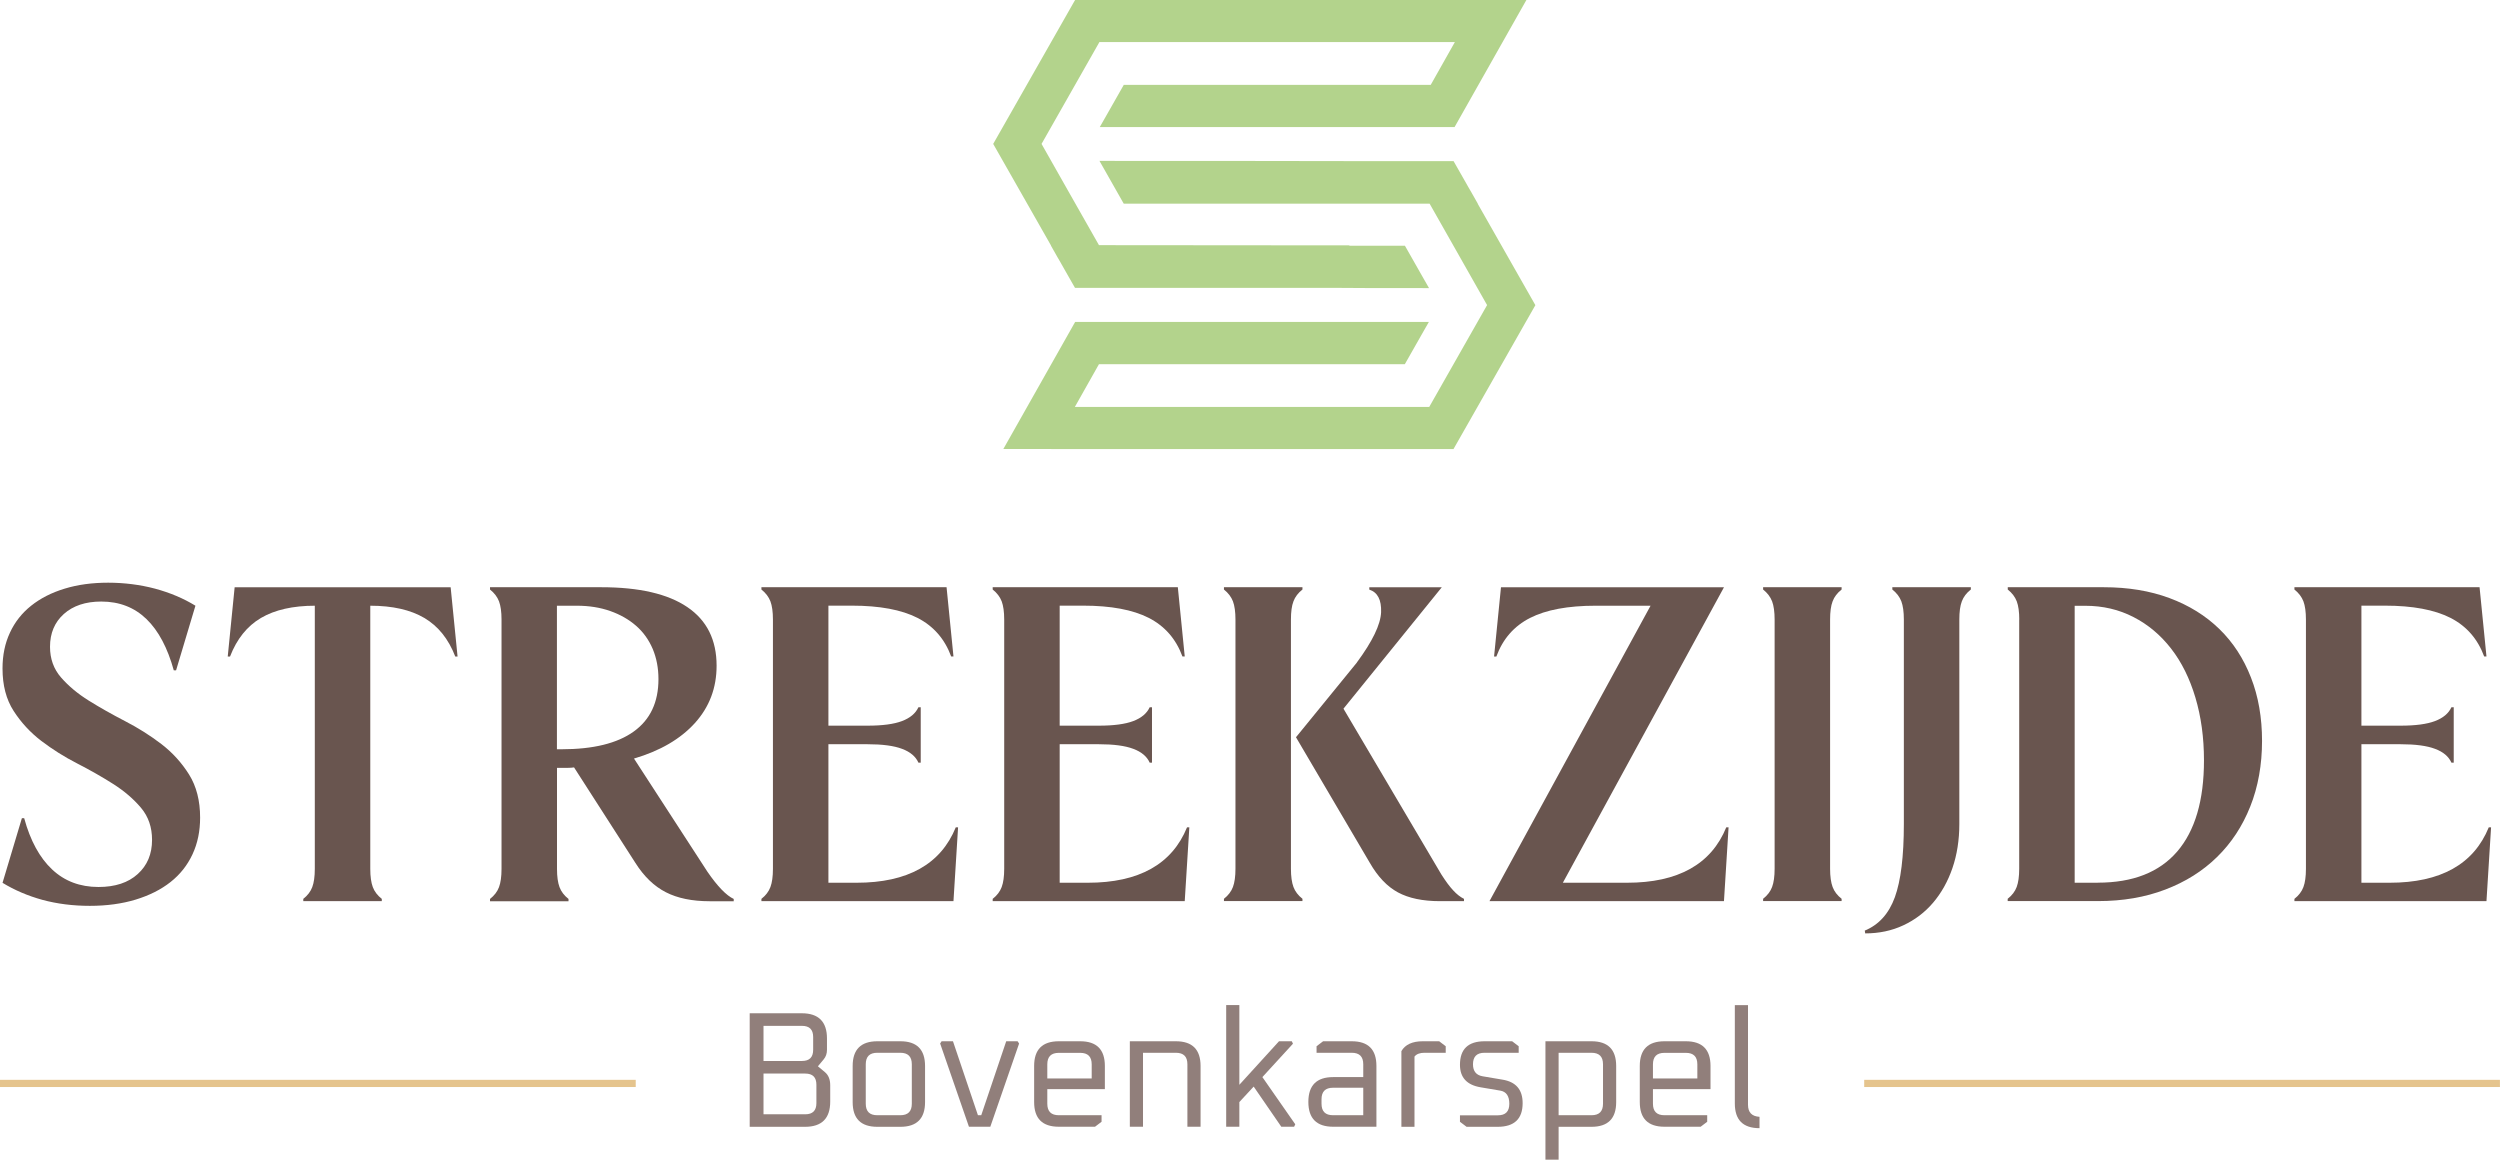 <?xml version="1.0" encoding="UTF-8"?>
<svg id="Laag_2" data-name="Laag 2" xmlns="http://www.w3.org/2000/svg" viewBox="0 0 347.44 161.16">
  <defs>
    <style>
      .cls-1 {
        fill: #e5c48d;
      }

      .cls-1, .cls-2, .cls-3, .cls-4 {
        stroke-width: 0px;
      }

      .cls-2 {
        fill: #b3d38c;
        fill-rule: evenodd;
      }

      .cls-3 {
        fill: #69554f;
      }

      .cls-4 {
        fill: #917f7b;
      }
    </style>
  </defs>
  <g id="Pagina_1" data-name="Pagina 1">
    <g>
      <g>
        <path class="cls-3" d="M.35,92.9c0-1.84.34-3.5,1.03-4.97.68-1.48,1.67-2.73,2.95-3.75s2.83-1.82,4.65-2.37c1.82-.56,3.84-.83,6.06-.83s4.44.28,6.51.83c2.07.56,3.95,1.35,5.61,2.37l-2.69,8.98h-.32c-.86-3.12-2.12-5.5-3.79-7.12-1.67-1.62-3.76-2.44-6.29-2.44-2.18,0-3.91.58-5.2,1.73-1.28,1.15-1.92,2.67-1.92,4.56,0,1.67.51,3.09,1.54,4.27,1.03,1.18,2.31,2.25,3.85,3.21s3.22,1.91,5.04,2.85c1.82.94,3.5,2,5.04,3.18,1.54,1.18,2.82,2.59,3.85,4.23,1.03,1.65,1.54,3.65,1.54,6,0,1.88-.35,3.58-1.06,5.1-.71,1.52-1.72,2.8-3.05,3.85-1.33,1.05-2.94,1.86-4.84,2.44-1.9.58-4.03.87-6.38.87s-4.54-.28-6.58-.83c-2.03-.56-3.88-1.35-5.55-2.37l2.69-8.98h.32c.85,3.12,2.15,5.5,3.88,7.12,1.73,1.63,3.88,2.44,6.45,2.44,2.31,0,4.13-.6,5.45-1.8,1.33-1.2,1.99-2.78,1.99-4.75,0-1.75-.51-3.24-1.54-4.46-1.03-1.22-2.31-2.32-3.85-3.3-1.54-.98-3.21-1.93-5-2.85-1.8-.92-3.46-1.97-5-3.14-1.54-1.18-2.82-2.57-3.85-4.17-1.03-1.6-1.54-3.56-1.54-5.87Z"/>
        <path class="cls-3" d="M43.78,84.18c-3.08,0-5.58.57-7.51,1.7-1.92,1.13-3.36,2.92-4.3,5.36h-.32l.96-9.62h30.02l.96,9.62h-.32c-.94-2.44-2.37-4.22-4.3-5.36-1.92-1.13-4.43-1.7-7.51-1.7v36.57c0,1.07.12,1.91.35,2.53.23.62.65,1.17,1.25,1.64v.32h-10.91v-.32c.6-.47,1.02-1.02,1.25-1.64.23-.62.35-1.46.35-2.53v-36.57Z"/>
        <path class="cls-3" d="M69.7,86.1c0-1.07-.12-1.91-.35-2.53-.24-.62-.65-1.16-1.25-1.64v-.32h15.46c5.26,0,9.25.92,11.96,2.76,2.72,1.84,4.07,4.56,4.07,8.15,0,3.08-1,5.73-3.01,7.96-2.01,2.22-4.83,3.87-8.47,4.94l10.2,15.72c1.41,2.05,2.63,3.31,3.66,3.79v.32h-3.34c-2.44,0-4.47-.42-6.09-1.25-1.63-.83-3.04-2.19-4.23-4.07l-8.53-13.28c-.26.04-.52.06-.8.06h-1.57v14.05c0,1.07.12,1.91.35,2.53.23.62.65,1.17,1.25,1.64v.32h-10.91v-.32c.6-.47,1.02-1.02,1.25-1.64.23-.62.35-1.46.35-2.53v-34.64ZM78.04,104.13c4.4,0,7.75-.82,10.04-2.47,2.29-1.65,3.43-4.07,3.43-7.28,0-1.54-.27-2.94-.8-4.2-.54-1.26-1.3-2.33-2.31-3.21-1.01-.88-2.2-1.56-3.59-2.05-1.39-.49-2.94-.74-4.65-.74h-2.76v19.95h.64Z"/>
        <path class="cls-3" d="M107.42,86.1c0-1.07-.12-1.91-.35-2.53-.24-.62-.65-1.16-1.25-1.64v-.32h25.73l.96,9.62h-.32c-.9-2.44-2.46-4.22-4.68-5.36-2.22-1.13-5.26-1.7-9.11-1.7h-3.27v16.68h5.45c2.05,0,3.65-.21,4.78-.64,1.13-.43,1.89-1.07,2.28-1.92h.32v7.7h-.32c-.38-.85-1.14-1.5-2.28-1.92-1.13-.43-2.73-.64-4.78-.64h-5.45v19.25h3.91c7.1,0,11.7-2.57,13.79-7.7h.32l-.64,10.26h-26.69v-.32c.6-.47,1.02-1.02,1.25-1.64.23-.62.35-1.46.35-2.53v-34.64Z"/>
        <path class="cls-3" d="M139.56,86.1c0-1.07-.12-1.91-.35-2.53-.24-.62-.65-1.16-1.25-1.64v-.32h25.73l.96,9.62h-.32c-.9-2.44-2.46-4.22-4.68-5.36-2.22-1.13-5.26-1.7-9.11-1.7h-3.27v16.68h5.45c2.05,0,3.65-.21,4.78-.64,1.13-.43,1.89-1.07,2.28-1.92h.32v7.7h-.32c-.38-.85-1.14-1.5-2.28-1.92-1.13-.43-2.73-.64-4.78-.64h-5.45v19.25h3.91c7.1,0,11.7-2.57,13.79-7.7h.32l-.64,10.26h-26.69v-.32c.6-.47,1.02-1.02,1.25-1.64.23-.62.35-1.46.35-2.53v-34.64Z"/>
        <path class="cls-3" d="M171.7,86.1c0-1.07-.12-1.91-.35-2.53-.24-.62-.65-1.16-1.25-1.64v-.32h10.91v.32c-.6.47-1.02,1.02-1.25,1.64-.24.62-.35,1.47-.35,2.53v34.64c0,1.07.12,1.91.35,2.53.23.62.65,1.17,1.25,1.64v.32h-10.91v-.32c.6-.47,1.02-1.02,1.25-1.64.23-.62.35-1.46.35-2.53v-34.64ZM188.57,92.07c2.18-2.95,3.3-5.28,3.37-6.99.06-1.71-.48-2.76-1.64-3.14v-.32h10.07l-13.66,16.87,13.6,23.03c.6.94,1.14,1.68,1.64,2.21.49.54.99.93,1.51,1.19v.32h-3.34c-2.4,0-4.34-.41-5.84-1.22-1.5-.81-2.8-2.18-3.91-4.11l-10.26-17.45,8.47-10.39Z"/>
        <path class="cls-3" d="M229.38,84.18h-7.63c-3.85,0-6.89.57-9.11,1.7-2.22,1.13-3.79,2.92-4.68,5.36h-.32l.96-9.62h30.99l-22.39,41.06h8.92c7.1,0,11.7-2.57,13.79-7.7h.32l-.64,10.26h-32.59l22.39-41.06Z"/>
        <path class="cls-3" d="M246.63,86.1c0-1.07-.12-1.91-.35-2.53-.24-.62-.65-1.16-1.25-1.64v-.32h10.91v.32c-.6.47-1.02,1.02-1.25,1.64-.24.62-.35,1.47-.35,2.53v34.64c0,1.07.12,1.91.35,2.53.23.62.65,1.17,1.25,1.64v.32h-10.91v-.32c.6-.47,1.02-1.02,1.25-1.64.23-.62.35-1.46.35-2.53v-34.64Z"/>
        <path class="cls-3" d="M259.14,129.34c1.97-.81,3.37-2.36,4.2-4.65.83-2.29,1.25-5.68,1.25-10.17v-28.42c0-1.07-.12-1.91-.35-2.53-.24-.62-.65-1.16-1.25-1.64v-.32h10.91v.32c-.6.47-1.02,1.02-1.25,1.64-.24.62-.35,1.47-.35,2.53v28.42c0,2.22-.32,4.27-.96,6.13s-1.54,3.46-2.69,4.81-2.53,2.39-4.14,3.14c-1.6.75-3.37,1.12-5.29,1.12l-.06-.38Z"/>
        <path class="cls-3" d="M280.63,86.1c0-1.07-.12-1.91-.35-2.53-.24-.62-.65-1.16-1.25-1.64v-.32h13.34c3.38,0,6.43.5,9.14,1.51,2.71,1.01,5.02,2.44,6.93,4.3s3.37,4.11,4.39,6.74c1.03,2.63,1.54,5.57,1.54,8.82s-.54,6.37-1.64,9.11c-1.09,2.74-2.63,5.08-4.62,7.02-1.99,1.95-4.38,3.45-7.19,4.52-2.8,1.07-5.91,1.6-9.33,1.6h-12.57v-.32c.6-.47,1.02-1.02,1.25-1.64.23-.62.35-1.46.35-2.53v-34.64ZM291.54,122.67c4.88,0,8.55-1.44,11.04-4.33,2.48-2.89,3.72-7.11,3.72-12.67,0-3.16-.4-6.07-1.19-8.72-.79-2.65-1.91-4.92-3.37-6.8-1.46-1.88-3.2-3.35-5.23-4.39-2.03-1.05-4.27-1.57-6.7-1.57h-1.48v38.49h3.21Z"/>
        <path class="cls-3" d="M320.47,86.1c0-1.07-.12-1.91-.35-2.53-.24-.62-.65-1.16-1.25-1.64v-.32h25.73l.96,9.62h-.32c-.9-2.44-2.46-4.22-4.68-5.36-2.22-1.13-5.26-1.7-9.11-1.7h-3.27v16.68h5.45c2.05,0,3.65-.21,4.78-.64,1.13-.43,1.89-1.07,2.28-1.92h.32v7.7h-.32c-.38-.85-1.14-1.5-2.28-1.92-1.13-.43-2.73-.64-4.78-.64h-5.45v19.25h3.91c7.1,0,11.7-2.57,13.79-7.7h.32l-.64,10.26h-26.69v-.32c.6-.47,1.02-1.02,1.25-1.64.23-.62.35-1.46.35-2.53v-34.64Z"/>
      </g>
      <g>
        <path class="cls-2" d="M198.59,40.05l-.02-.03h.02s-1-1.75-1-1.75l-2.34-4.12h-.02s-7.69,0-7.69,0v-.05s-34.81-.03-34.81-.03l-3.97-6.99-4.01-7.08,8.04-14.15h31.99s5.85,0,5.85,0h4.83s6.73,0,6.73,0c-1.11,1.98-2.23,3.95-3.35,5.94h-1.41s-37.9,0-37.9,0h0s-3.35,0-3.35,0l-2.34,4.12-1,1.75h6.66s.48,0,.48,0h34.56s2.85,0,2.85,0h4.76c3.08-5.45,6.27-11.12,9.98-17.66h-4.94s-1.72,0-1.72,0h-6.72s-8.16,0-8.16,0h-5.85s-.68,0-.68,0h-32.48s-2.17,0-2.17,0l-5.69,10-5.69,10,5.69,10,2.35,4.13h-.02s.77,1.36.77,1.36l.14.25.15.25.15.26.15.26.15.27,1.84,3.23c3.89,0,6.52,0,9.11,0h.48s27.25,0,27.25,0h0c1.76.02,4.44.03,12.31.03h.02ZM146.1,62.41h6.72s6.99,0,6.99,0h25.57s4.43,0,4.43,0h10.02s2.17,0,2.17,0l5.69-10,5.69-10-8.01-14.09h.02s-.8-1.41-.8-1.41l-.14-.25-.15-.25-.15-.26-.15-.26-.15-.27-1.84-3.23c-3.89,0-6.52,0-9.11,0h-.48s-4.79,0-4.79,0h-.04c-1.77-.02-26.91-.03-34.79-.03l1.77,3.12,1.6,2.82h42.51s3.98,7.02,3.98,7.02l4.01,7.08-8.04,14.15h-13.28s-25.57,0-25.57,0h-3.67s-6.73,0-6.73,0c1.11-1.98,2.23-3.95,3.35-5.94h1.41s37.75,0,37.75,0h0s3.35,0,3.35,0l2.34-4.12,1-1.75h-6.66s-1.34,0-1.34,0h-33.55s-2.85,0-2.85,0h-4.76c-3.08,5.45-6.27,11.12-9.98,17.66h5.44s1.22,0,1.22,0h0Z"/>
        <g>
          <path class="cls-4" d="M104.19,156.59v-15.77h7.24c2.33,0,3.5,1.17,3.5,3.5v1.58c0,.52-.15.96-.46,1.33l-.8.96.96.8c.5.41.75,1.02.75,1.83v2.28c0,2.33-1.17,3.5-3.5,3.5h-7.7ZM106.11,147.45h5.35c1.04,0,1.55-.52,1.55-1.55v-1.78c0-1.04-.52-1.55-1.55-1.55h-5.35v4.89ZM106.11,154.86h5.8c1.04,0,1.55-.52,1.55-1.55v-2.56c0-1.04-.52-1.55-1.55-1.55h-5.8v5.67Z"/>
          <path class="cls-4" d="M118.5,153.17v-5.03c0-2.28,1.14-3.43,3.43-3.43h3.2c2.28,0,3.43,1.14,3.43,3.43v5.03c0,2.28-1.14,3.43-3.43,3.43h-3.2c-2.29,0-3.43-1.14-3.43-3.43ZM120.32,153.39c0,1.07.53,1.6,1.6,1.6h3.2c1.07,0,1.6-.53,1.6-1.6v-5.48c0-1.07-.53-1.6-1.6-1.6h-3.2c-1.07,0-1.6.53-1.6,1.6v5.48Z"/>
          <path class="cls-4" d="M130.65,145.03l.21-.32h1.58l3.47,10.28h.46l3.47-10.28h1.58l.21.32-4,11.56h-2.97l-4-11.56Z"/>
          <path class="cls-4" d="M143.72,153.17v-5.03c0-2.28,1.14-3.43,3.43-3.43h2.97c2.28,0,3.43,1.14,3.43,3.43v3.22h-8v2.03c0,1.07.53,1.6,1.6,1.6h5.94v.91l-.91.69h-5.03c-2.29,0-3.43-1.14-3.43-3.43ZM145.55,149.88h6.17v-1.96c0-1.07-.53-1.6-1.6-1.6h-2.97c-1.07,0-1.6.53-1.6,1.6v1.96Z"/>
          <path class="cls-4" d="M157.02,156.59v-11.88h6.4c2.28,0,3.43,1.14,3.43,3.43v8.45h-1.83v-8.68c0-1.07-.53-1.6-1.6-1.6h-4.57v10.28h-1.83Z"/>
          <path class="cls-4" d="M170.41,156.59v-16.91h1.83v11.08l5.51-6.05h1.78l.16.34-4.25,4.64,4.57,6.56-.16.34h-1.78l-3.84-5.58-1.99,2.15v3.43h-1.83Z"/>
          <path class="cls-4" d="M185.28,156.59c-2.3,0-3.45-1.15-3.45-3.45s1.15-3.45,3.45-3.45h4.18v-1.78c0-1.07-.53-1.6-1.6-1.6h-4.89v-.91l.91-.69h3.98c2.29,0,3.43,1.14,3.43,3.43v8.45h-6.01ZM183.66,153.39c0,1.07.53,1.6,1.6,1.6h4.2v-3.82h-4.2c-1.07,0-1.6.53-1.6,1.6v.62Z"/>
          <path class="cls-4" d="M194.76,156.59v-10.51c.53-.91,1.52-1.37,2.97-1.37h2.28l.91.69v.91h-2.95c-.64,0-1.1.17-1.39.53v9.76h-1.83Z"/>
          <path class="cls-4" d="M202.9,155.91v-.91h5.28c1.05,0,1.58-.53,1.58-1.6s-.42-1.69-1.26-1.83l-2.72-.46c-1.92-.32-2.88-1.36-2.88-3.13,0-2.18,1.14-3.27,3.43-3.27h3.82l.91.69v.91h-4.75c-1.07,0-1.6.53-1.6,1.6,0,.96.45,1.52,1.35,1.67l2.72.46c1.89.3,2.83,1.39,2.83,3.27,0,2.19-1.16,3.29-3.47,3.29h-4.32l-.91-.69Z"/>
          <path class="cls-4" d="M214.78,161.16v-16.45h6.4c2.28,0,3.43,1.14,3.43,3.43v5.03c0,2.28-1.14,3.43-3.43,3.43h-4.57v4.57h-1.83ZM216.61,154.99h4.57c1.07,0,1.6-.53,1.6-1.6v-5.48c0-1.07-.53-1.6-1.6-1.6h-4.57v8.68Z"/>
          <path class="cls-4" d="M227.89,153.17v-5.03c0-2.28,1.14-3.43,3.43-3.43h2.97c2.28,0,3.43,1.14,3.43,3.43v3.22h-8v2.03c0,1.07.53,1.6,1.6,1.6h5.94v.91l-.91.69h-5.03c-2.29,0-3.43-1.14-3.43-3.43ZM229.72,149.88h6.17v-1.96c0-1.07-.53-1.6-1.6-1.6h-2.97c-1.07,0-1.6.53-1.6,1.6v1.96Z"/>
          <path class="cls-4" d="M241.1,153.35v-13.66h1.83v13.85c0,1.05.53,1.61,1.6,1.67v1.58c-2.29,0-3.43-1.14-3.43-3.43Z"/>
        </g>
        <g>
          <rect class="cls-1" x="259.08" y="150.07" width="88.35" height="1"/>
          <rect class="cls-1" y="150.07" width="88.35" height="1"/>
        </g>
      </g>
    </g>
  </g>
</svg>